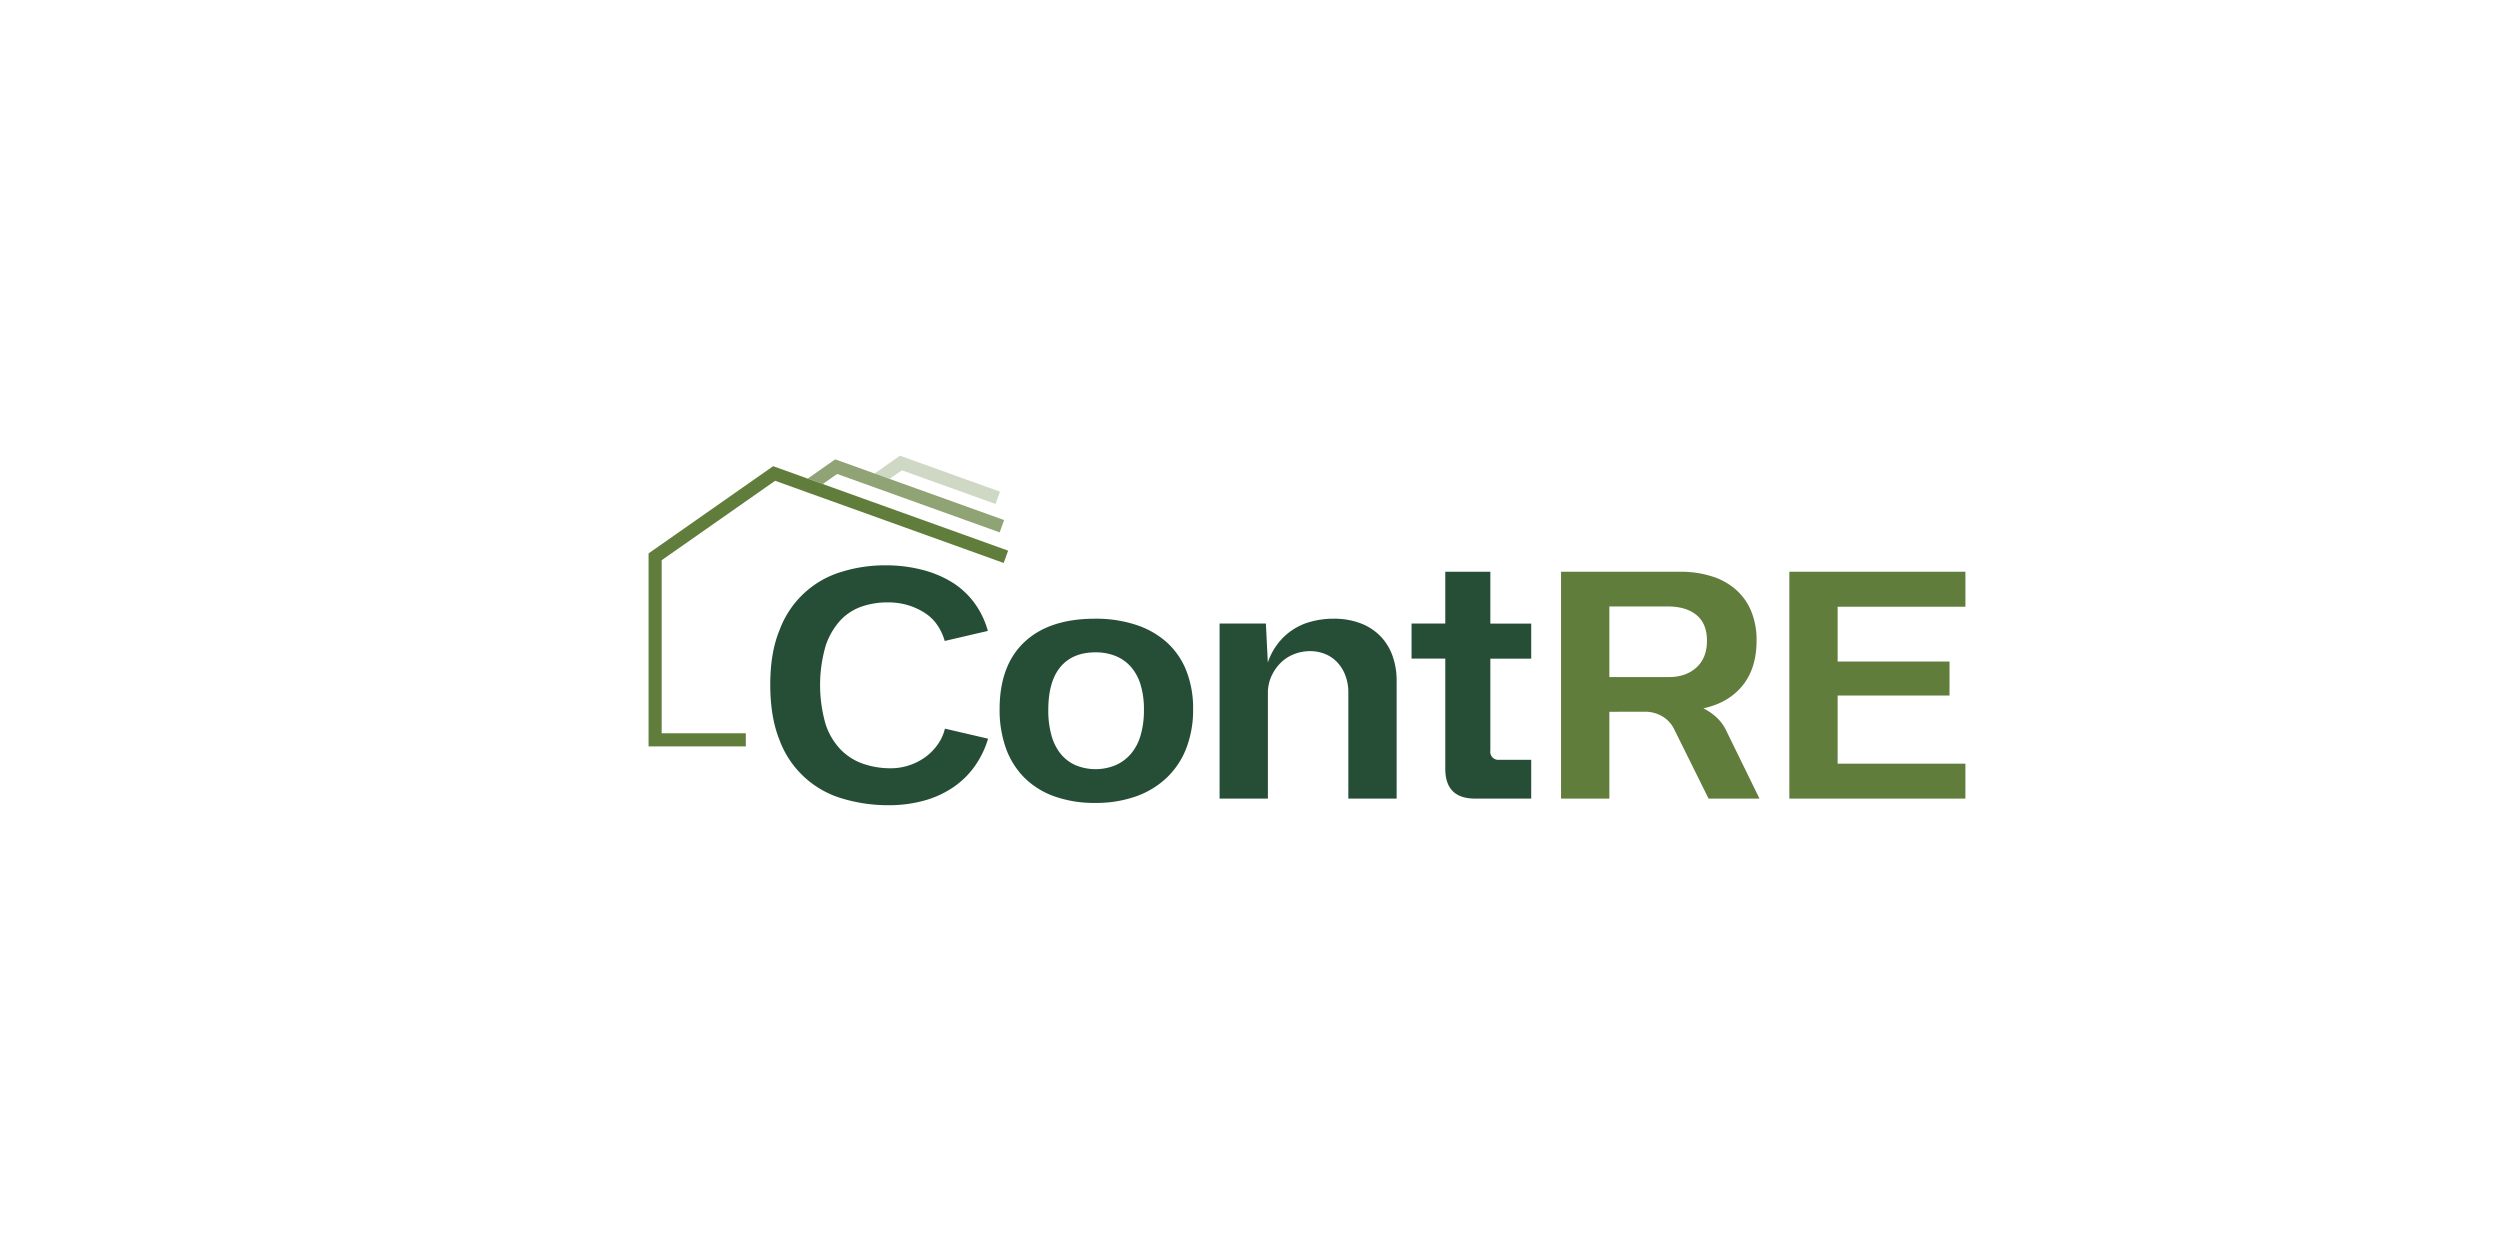<svg id="Layer_1" data-name="Layer 1" xmlns="http://www.w3.org/2000/svg" viewBox="0 0 1080 540"><defs><style>.cls-1,.cls-2,.cls-3{fill:#607d3b;}.cls-2{opacity:0.7;}.cls-3{opacity:0.3;}.cls-4{fill:#264e37;}</style></defs><polygon class="cls-1" points="435.51 237.88 433.59 243.2 366.77 219.17 360.26 216.83 349.77 213.07 343.26 210.72 334.85 207.7 285.84 242.01 285.84 316.77 322.19 316.77 322.19 322.43 280.18 322.43 280.18 239.07 334 201.39 348.93 206.76 355.44 209.1 365.92 212.87 372.43 215.21 435.51 237.88"/><polygon class="cls-2" points="355.44 209.1 361.65 204.75 372.13 208.52 378.64 210.86 431.87 229.99 433.78 224.67 384.31 206.89 377.8 204.55 360.81 198.44 348.93 206.76 355.44 209.1"/><polygon class="cls-3" points="384.31 206.89 389.62 203.17 430.08 217.72 432 212.4 388.78 196.86 377.8 204.55 384.31 206.89"/><path class="cls-4" d="M393.22,330.46a25.15,25.15,0,0,0,6.94-3.71,23.32,23.32,0,0,0,5.11-5.39,19.86,19.86,0,0,0,2.94-6.59l18.64,4.34A40.34,40.34,0,0,1,421.1,331a37,37,0,0,1-9.31,9.11,42.3,42.3,0,0,1-12.54,5.74,56.38,56.38,0,0,1-15.27,2A68.2,68.2,0,0,1,364,345a41.24,41.24,0,0,1-27.25-25.29q-4-9.94-4-23.95t4.06-23.67a41,41,0,0,1,26.55-25,63.33,63.33,0,0,1,19.26-2.87,62.06,62.06,0,0,1,16,2,46.19,46.19,0,0,1,13,5.53,34.56,34.56,0,0,1,9.45,8.9,37,37,0,0,1,5.68,11.91l-18.64,4.34a23.32,23.32,0,0,0-3-6.58,19.06,19.06,0,0,0-5.18-5.26,28,28,0,0,0-7.29-3.5,29.69,29.69,0,0,0-9.17-1.33A34.08,34.08,0,0,0,372.35,262a22.87,22.87,0,0,0-9.31,6,30.37,30.37,0,0,0-6.38,11.07,61,61,0,0,0,0,33.76,28.66,28.66,0,0,0,6.59,11.07A25,25,0,0,0,373,330a36,36,0,0,0,11.7,1.89A25,25,0,0,0,393.22,330.46Z"/><path class="cls-4" d="M455.56,344.05a34.86,34.86,0,0,1-13-8.06,34.42,34.42,0,0,1-8-12.74,49.12,49.12,0,0,1-2.73-16.88q0-18.92,10.71-29t30.47-10.09a55.35,55.35,0,0,1,17.58,2.6A37.16,37.16,0,0,1,504,277.44a32.76,32.76,0,0,1,8.48,12.26,44.23,44.23,0,0,1,2.94,16.67,46,46,0,0,1-2.94,16.88A35,35,0,0,1,504,336a37.42,37.42,0,0,1-13.31,8.06,51.55,51.55,0,0,1-17.58,2.8A51,51,0,0,1,455.56,344.05ZM482,330.53a18.5,18.5,0,0,0,6.65-5,21.54,21.54,0,0,0,4.13-8,38.49,38.49,0,0,0,1.4-10.92,36.56,36.56,0,0,0-1.4-10.65,20.92,20.92,0,0,0-4.13-7.77,17.45,17.45,0,0,0-6.65-4.77,22.76,22.76,0,0,0-8.69-1.61q-9.94,0-15.2,6.31t-5.25,18.63a40,40,0,0,0,1.33,10.78,22,22,0,0,0,3.92,8,17.39,17.39,0,0,0,6.45,5,22.6,22.6,0,0,0,17.44,0Z"/><path class="cls-4" d="M576.17,267.28a32.1,32.1,0,0,1,11.63,2,23.83,23.83,0,0,1,8.47,5.47,23.5,23.5,0,0,1,5.26,8.47A31.49,31.49,0,0,1,603.35,294v51H582.48V299.22a20.33,20.33,0,0,0-1.34-7.56,17,17,0,0,0-3.57-5.68,14.85,14.85,0,0,0-5.25-3.5,17.25,17.25,0,0,0-6.37-1.19,18.84,18.84,0,0,0-6.8,1.26,17,17,0,0,0-5.81,3.71,19.14,19.14,0,0,0-4.06,5.82,17.23,17.23,0,0,0-1.55,7.28V345H526.86V269.38h20l.84,16.81a27.66,27.66,0,0,1,4-7.7,26.43,26.43,0,0,1,14.43-9.88A36.74,36.74,0,0,1,576.17,267.28Z"/><path class="cls-4" d="M624.36,284.51H609.79V269.38h14.57V247h19.47v22.41h17.65v15.13H643.83V324.3a3.46,3.46,0,0,0,3.92,3.92h13.73V345H637.39q-6.58,0-9.81-3.22T624.36,332Z"/><path class="cls-1" d="M695.24,307.49V345H674.37V247h51.69a44.24,44.24,0,0,1,13.52,2,28.58,28.58,0,0,1,10.36,5.75,25.17,25.17,0,0,1,6.59,9.31,32.7,32.7,0,0,1,2.31,12.68q0,12-6.1,19.47T735.86,306a24.11,24.11,0,0,1,5.54,3.78,18.84,18.84,0,0,1,4,5.18L760.1,345h-22l-15-30.26a12.85,12.85,0,0,0-5.19-5.39,14.61,14.61,0,0,0-7.28-1.89Zm25.78-15q7.28,0,11.83-4.13t4.56-11.56q0-7.43-4.56-11.14T720.32,262H695.24V292.5Z"/><path class="cls-1" d="M773,247h76.06V262.1H793.86v23.67h48.33v14.71H793.86V329.9h55.19V345H773Z"/></svg>